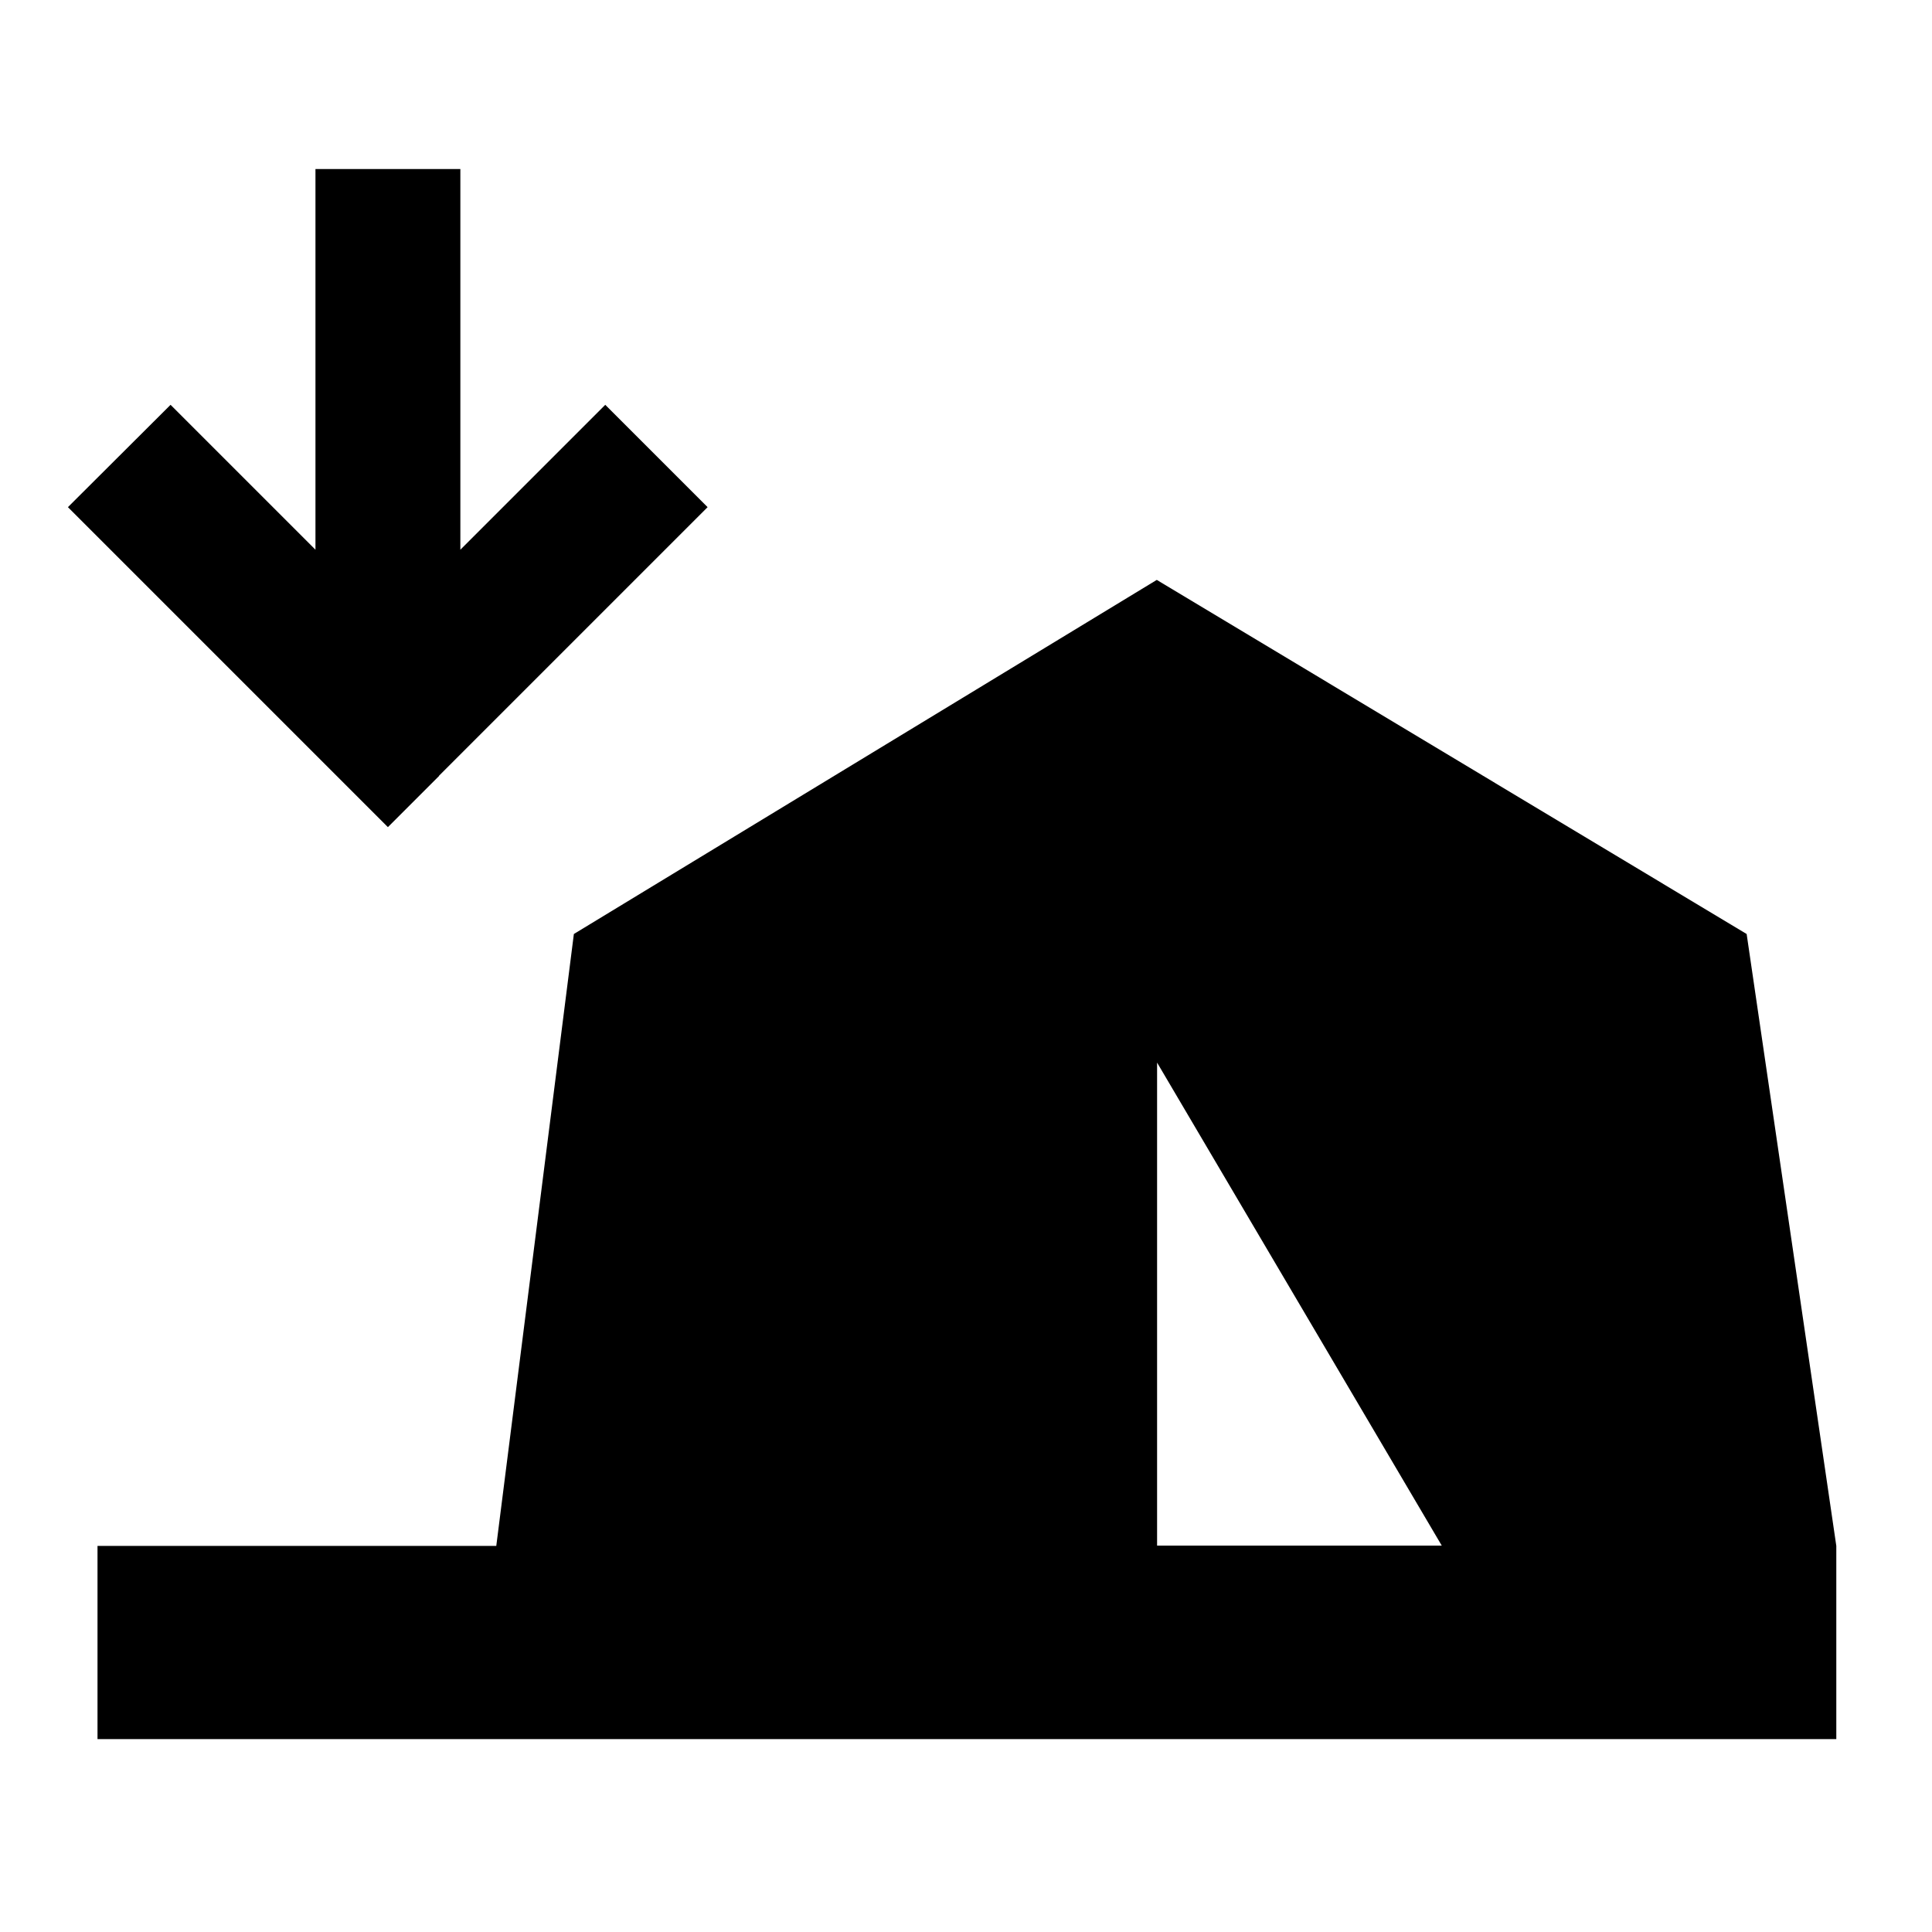 <svg xmlns="http://www.w3.org/2000/svg" viewBox="0 0 640 640"><!--! Font Awesome Pro 7.1.0 by @fontawesome - https://fontawesome.com License - https://fontawesome.com/license (Commercial License) Copyright 2025 Fonticons, Inc. --><path fill="currentColor" d="M145.4 257L234.4 168L200.5 134.1L152.5 182.1L152.5 56L104.5 56L104.5 182.1C81.5 159.1 65.5 143.1 56.5 134.1L22.5 168C24.6 170.1 54.3 199.8 111.5 257L128.5 274L145.5 257zM190.1 309.4L164.4 512.1L32.3 512.1L32.3 576.1L608.3 576.1L608.3 512.1L578.6 309.4L383.2 192.1L190.1 309.4zM477.6 512L383.3 512L383.3 352L477.6 512z"/></svg>